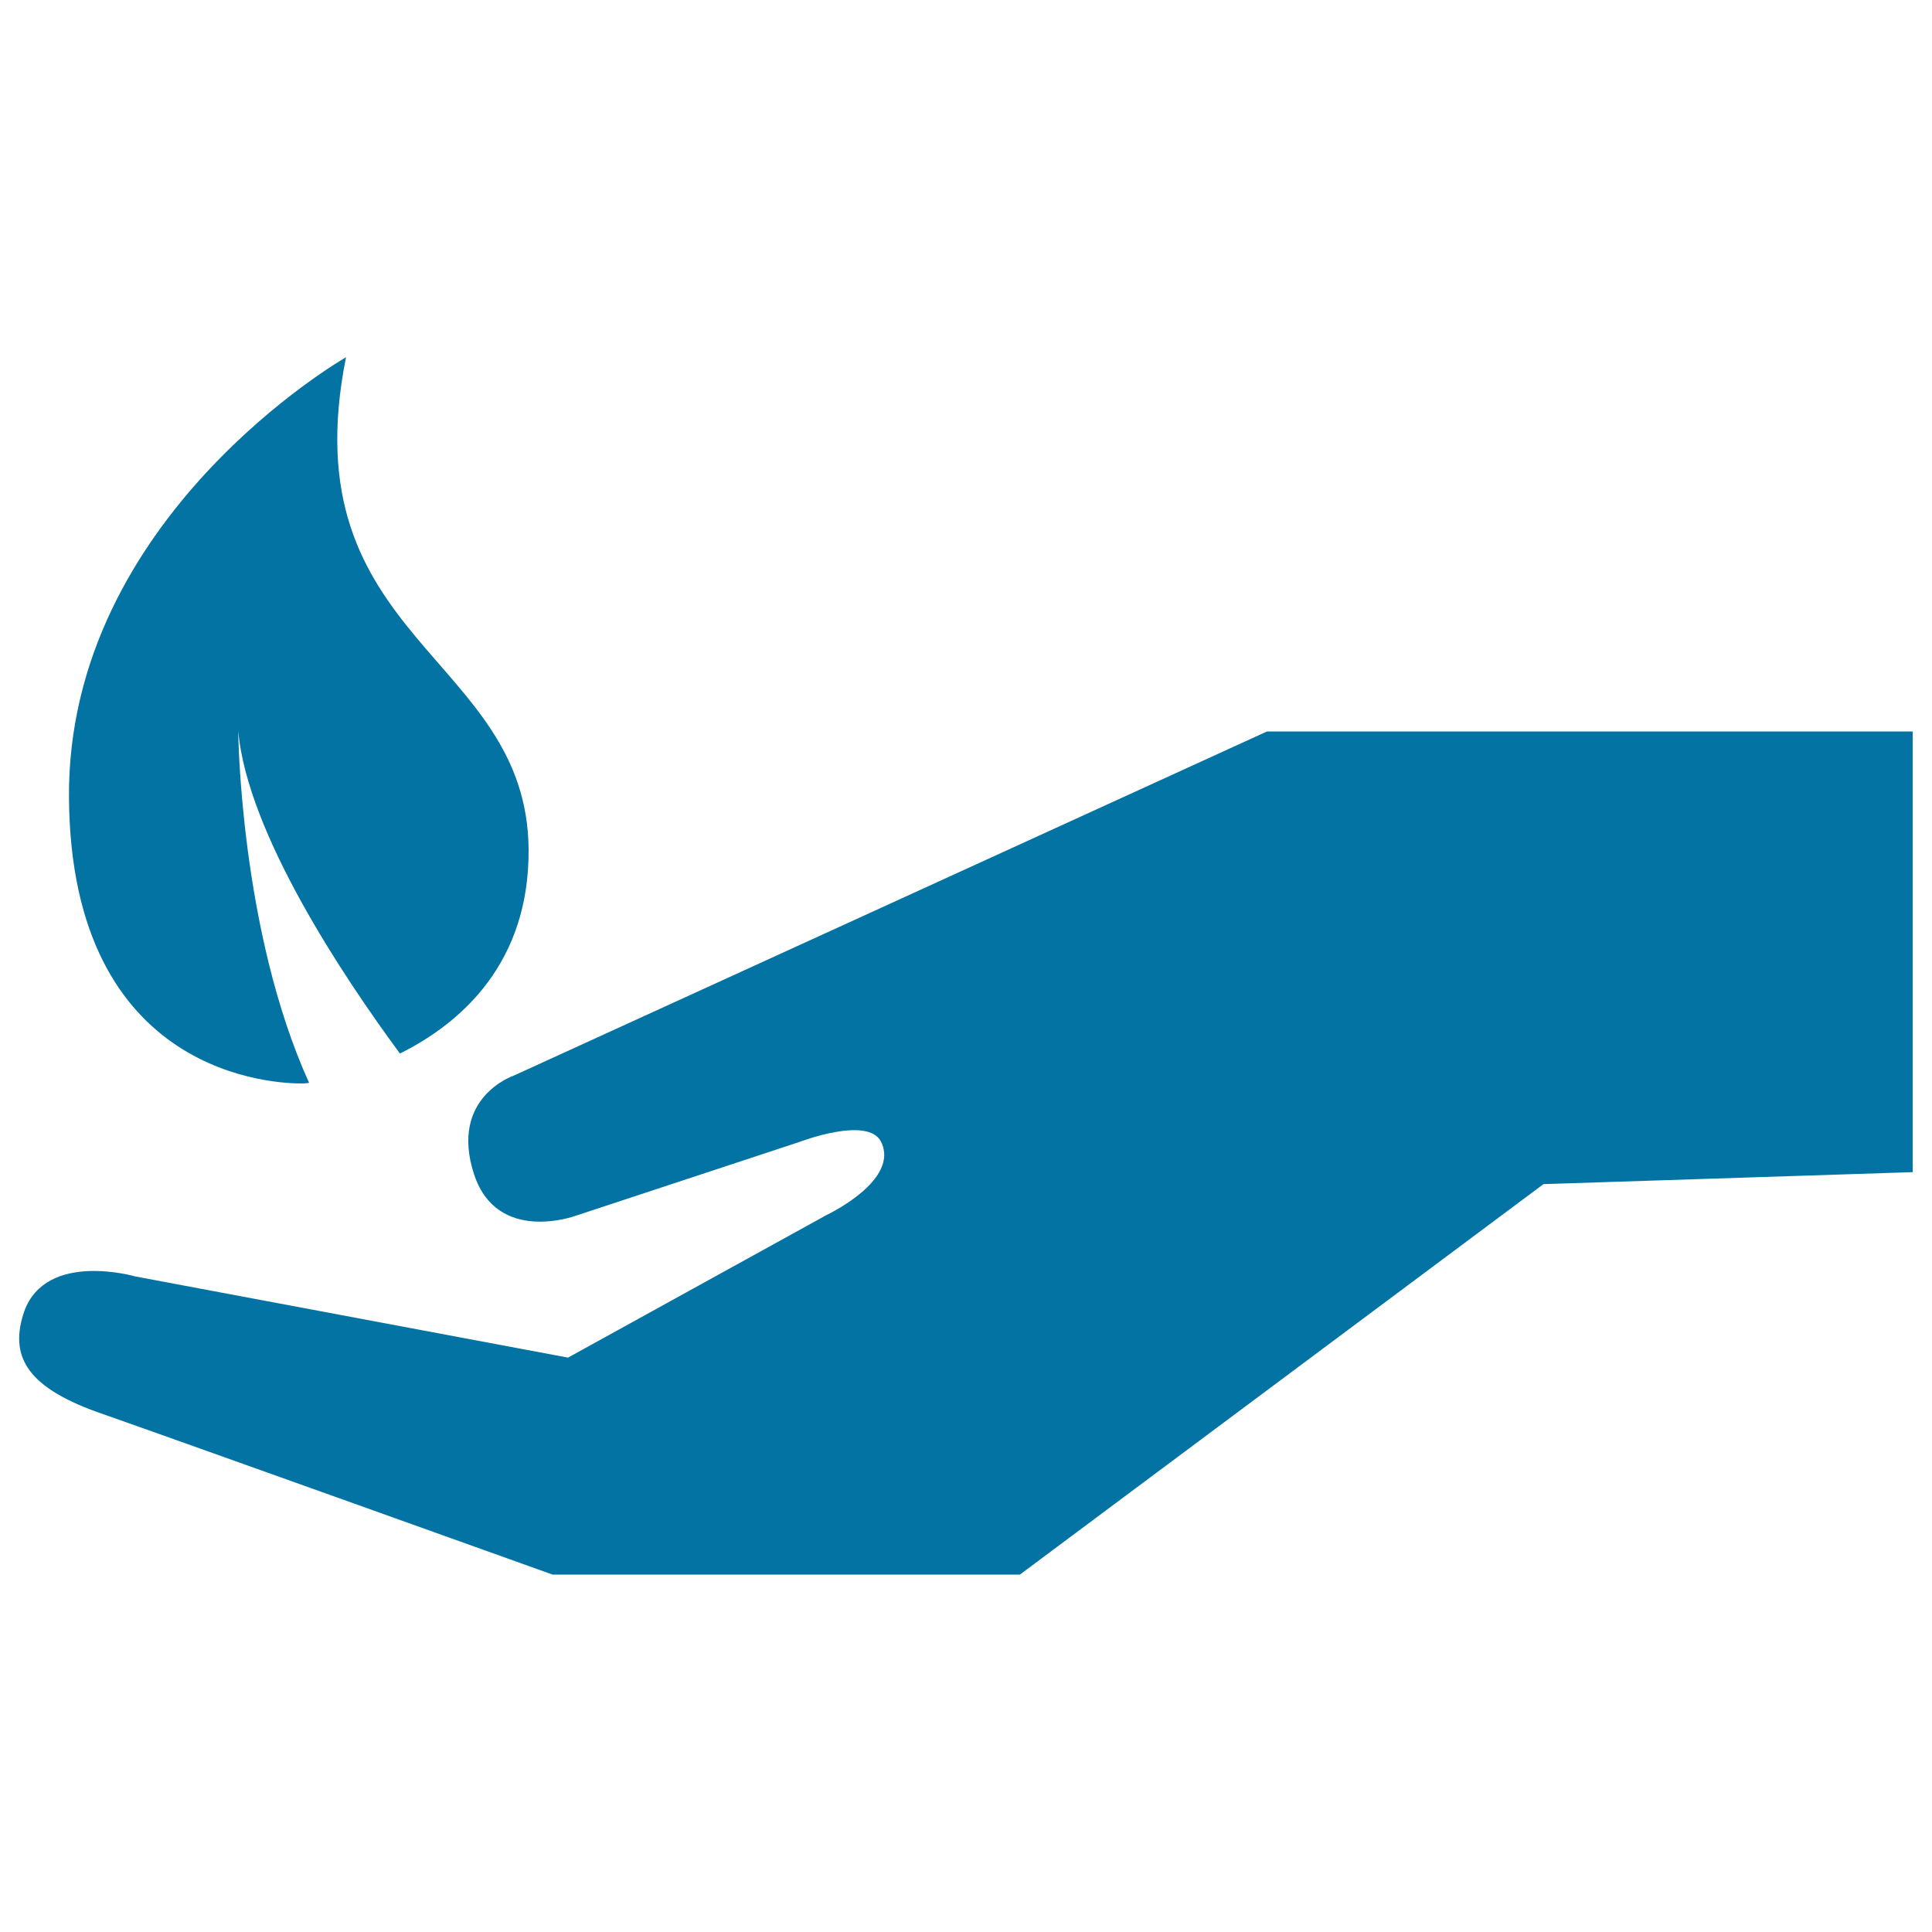 <svg xmlns="http://www.w3.org/2000/svg" viewBox="0 0 1000 1000" style="fill:#0273a2">
<title>Hand With A Leaf SVG icon</title>
<g><path d="M273.6,439.7c-0.7-100.9-123.9-108.1-94.5-254.8c0,0-144.4,82.5-143.4,227.9c1,145.4,108.3,148.1,120.9,148c0.8,0,1.9-0.1,3.4-0.3c-35.8-78.8-36.7-182-36.7-182c4.9,53,54.5,127.2,83.7,166.8C239,529.4,274,498.2,273.6,439.7z"/><path d="M266,556.7c0,0-33.7,11.2-20.6,51.2c12,36.3,52.5,21.4,52.5,21.4L414,591c0,0,35.1-13.5,42-0.1c10,20-28,37.9-28,37.9L294,702.7l-223.9-42c0,0-46-13.4-57.5,17.9c-7.6,22.2-0.2,38.6,37.5,52.2c40,14,235.9,84.2,235.9,84.2h241.9l271-202.1l191.1-6.2V378.6H655.8L266,556.7z"/></g>
</svg>
